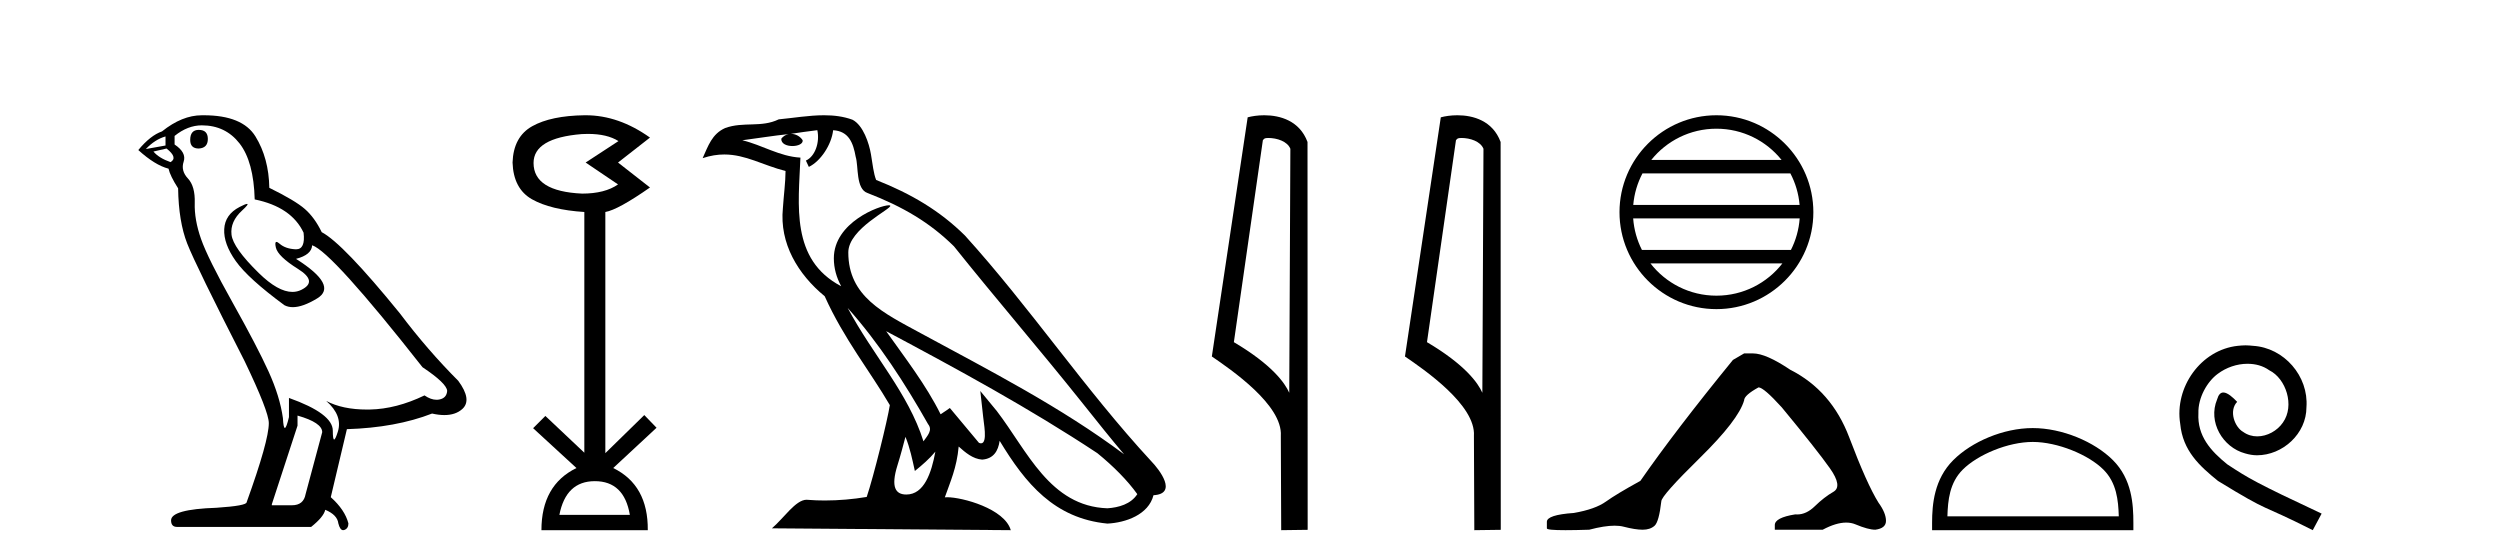 <?xml version='1.0' encoding='UTF-8' standalone='yes'?><svg xmlns='http://www.w3.org/2000/svg' xmlns:xlink='http://www.w3.org/1999/xlink' width='183.0' height='41.0' ><path d='M 14.55 9.507 Q 13.923 9.507 13.923 10.245 Q 13.923 10.872 14.55 10.872 Q 15.214 10.835 15.214 10.171 Q 15.214 9.507 14.55 9.507 ZM 12.116 9.987 L 12.116 10.651 L 10.677 10.909 Q 11.341 10.208 12.116 9.987 ZM 12.19 10.872 Q 13.038 11.536 12.485 11.868 Q 11.636 11.573 11.231 11.093 L 12.19 10.872 ZM 14.771 9.175 Q 16.505 9.175 17.538 10.503 Q 18.57 11.831 18.644 14.597 Q 21.336 15.15 22.222 17.031 Q 22.365 18.249 21.673 18.249 Q 21.653 18.249 21.631 18.248 Q 20.894 18.211 20.47 17.843 Q 20.315 17.709 20.237 17.709 Q 20.099 17.709 20.193 18.119 Q 20.341 18.765 21.816 19.687 Q 23.291 20.609 22.056 21.217 Q 21.749 21.368 21.403 21.368 Q 20.353 21.368 18.939 19.982 Q 17.058 18.138 16.947 17.179 Q 16.837 16.22 17.722 15.408 Q 18.248 14.926 18.083 14.926 Q 17.971 14.926 17.538 15.15 Q 16.468 15.703 16.413 16.773 Q 16.357 17.843 17.261 19.115 Q 18.165 20.388 20.82 22.342 Q 21.092 22.484 21.435 22.484 Q 22.164 22.484 23.217 21.844 Q 24.766 20.904 21.668 18.949 Q 22.812 18.654 22.849 17.953 Q 24.287 18.433 30.926 26.879 Q 32.696 28.059 32.733 28.612 Q 32.696 29.129 32.18 29.239 Q 32.069 29.263 31.955 29.263 Q 31.537 29.263 31.073 28.944 Q 29.008 29.94 27.072 29.977 Q 26.97 29.979 26.87 29.979 Q 25.069 29.979 23.881 29.35 L 23.881 29.35 Q 25.098 30.42 24.73 31.6 Q 24.551 32.172 24.459 32.172 Q 24.361 32.172 24.361 31.526 Q 24.361 30.272 21.152 29.129 L 21.152 30.53 Q 20.963 31.324 20.852 31.324 Q 20.745 31.324 20.709 30.604 Q 20.488 29.018 19.658 27.192 Q 18.828 25.367 17.021 22.139 Q 15.214 18.912 14.716 17.492 Q 14.218 16.072 14.255 14.855 Q 14.292 13.638 13.757 13.066 Q 13.222 12.495 13.444 11.831 Q 13.665 11.167 12.78 10.577 L 12.78 9.95 Q 13.739 9.175 14.771 9.175 ZM 21.779 30.42 Q 23.586 30.936 23.586 31.637 L 22.369 36.173 Q 22.222 36.985 21.373 36.985 L 19.898 36.985 L 19.898 36.911 L 21.779 31.157 L 21.779 30.42 ZM 14.904 8.437 Q 14.838 8.437 14.771 8.438 Q 13.333 8.438 11.858 9.618 Q 11.009 9.913 10.124 10.983 Q 11.341 12.089 12.337 12.347 Q 12.448 12.864 13.038 13.786 Q 13.075 16.22 13.702 17.824 Q 14.329 19.429 17.906 26.436 Q 19.677 30.124 19.677 30.973 Q 19.677 32.264 18.054 36.763 Q 18.054 37.022 15.841 37.169 Q 12.522 37.28 12.522 38.091 Q 12.522 38.571 12.964 38.571 L 22.775 38.571 Q 23.697 37.833 23.808 37.317 Q 24.693 37.685 24.766 38.312 Q 24.891 38.809 25.12 38.809 Q 25.162 38.809 25.209 38.792 Q 25.504 38.681 25.504 38.312 Q 25.246 37.317 24.213 36.394 L 25.393 31.415 Q 28.971 31.305 31.627 30.272 Q 32.118 30.383 32.528 30.383 Q 33.348 30.383 33.84 29.94 Q 34.577 29.276 33.544 27.875 Q 31.295 25.625 29.266 22.932 Q 25.098 17.806 23.549 16.994 Q 23.033 15.925 22.314 15.298 Q 21.595 14.671 19.714 13.749 Q 19.677 11.573 18.699 9.987 Q 17.744 8.437 14.904 8.437 Z' style='fill:#000000;stroke:none' /><path d='M 43.038 9.802 Q 44.442 9.802 45.272 10.328 L 42.869 11.898 L 45.24 13.499 Q 44.279 14.172 42.613 14.172 Q 39.056 14.012 39.056 11.93 Q 39.056 10.103 42.581 9.815 Q 42.816 9.802 43.038 9.802 ZM 43.542 35.221 Q 45.688 35.221 46.105 37.688 L 40.947 37.688 Q 41.427 35.221 43.542 35.221 ZM 42.881 8.437 Q 42.835 8.437 42.789 8.437 Q 40.338 8.469 38.96 9.238 Q 37.583 10.007 37.519 11.898 Q 37.583 13.82 38.944 14.589 Q 40.306 15.358 42.773 15.518 L 42.773 33.139 L 39.921 30.447 L 39.024 31.344 L 42.196 34.26 Q 39.633 35.509 39.633 38.809 L 47.418 38.809 Q 47.45 35.509 44.887 34.26 L 48.059 31.312 L 47.162 30.383 L 44.311 33.171 L 44.311 15.518 Q 45.24 15.358 47.578 13.724 L 45.24 11.898 L 47.578 10.071 Q 45.284 8.437 42.881 8.437 Z' style='fill:#000000;stroke:none' /><path d='M 62.049 22.54 L 62.049 22.54 C 64.343 25.118 66.243 28.06 67.936 31.048 C 68.291 31.486 67.891 31.888 67.598 32.305 C 66.482 28.763 63.915 26.03 62.049 22.54 ZM 59.829 9.529 C 60.02 10.422 59.668 11.451 58.991 11.755 L 59.207 12.217 C 60.053 11.815 60.865 10.612 60.986 9.532 C 62.14 9.601 62.456 10.47 62.637 11.479 C 62.853 12.168 62.634 13.841 63.507 14.13 C 66.088 15.129 68.06 16.285 69.83 18.031 C 72.885 21.852 76.078 25.552 79.132 29.376 C 80.32 30.865 81.405 32.228 82.286 33.257 C 77.647 29.789 72.463 27.136 67.378 24.38 C 64.675 22.911 62.096 21.71 62.096 18.477 C 62.096 16.738 65.3 15.281 65.168 15.055 C 65.157 15.035 65.12 15.026 65.061 15.026 C 64.404 15.026 61.037 16.274 61.037 18.907 C 61.037 19.637 61.232 20.313 61.571 20.944 C 61.566 20.944 61.561 20.943 61.556 20.943 C 57.863 18.986 58.449 15.028 58.592 11.538 C 57.058 11.453 55.794 10.616 54.336 10.267 C 55.467 10.121 56.594 9.933 57.727 9.816 L 57.727 9.816 C 57.514 9.858 57.32 9.982 57.19 10.154 C 57.172 10.526 57.592 10.69 58.003 10.69 C 58.403 10.69 58.793 10.534 58.755 10.264 C 58.574 9.982 58.244 9.799 57.907 9.799 C 57.897 9.799 57.887 9.799 57.878 9.799 C 58.441 9.719 59.192 9.599 59.829 9.529 ZM 66.279 31.976 C 66.609 32.78 66.781 33.632 66.968 34.476 C 67.506 34.04 68.028 33.593 68.469 33.06 L 68.469 33.06 C 68.182 34.623 67.645 36.199 66.344 36.199 C 65.556 36.199 65.191 35.667 65.696 34.054 C 65.934 33.293 66.124 32.566 66.279 31.976 ZM 64.865 24.242 L 64.865 24.242 C 70.131 27.047 75.345 29.879 80.325 33.171 C 81.498 34.122 82.543 35.181 83.251 36.172 C 82.781 36.901 81.888 37.152 81.062 37.207 C 76.846 37.06 75.196 32.996 72.97 30.093 L 71.759 28.622 L 71.967 30.507 C 71.982 30.846 72.329 32.452 71.811 32.452 C 71.767 32.452 71.717 32.44 71.659 32.415 L 69.529 29.865 C 69.301 30.015 69.087 30.186 68.852 30.325 C 67.795 28.187 66.248 26.196 64.865 24.242 ZM 60.32 8.437 C 59.213 8.437 58.08 8.636 57.004 8.736 C 55.722 9.361 54.424 8.884 53.079 9.373 C 52.108 9.809 51.836 10.693 51.434 11.576 C 52.006 11.386 52.527 11.308 53.018 11.308 C 54.585 11.308 55.846 12.097 57.502 12.518 C 57.499 13.349 57.369 14.292 57.307 15.242 C 57.05 17.816 58.407 20.076 60.368 21.685 C 61.773 24.814 63.717 27.214 65.136 29.655 C 64.967 30.752 63.947 34.89 63.443 36.376 C 62.458 36.542 61.406 36.636 60.371 36.636 C 59.954 36.636 59.539 36.62 59.133 36.588 C 59.102 36.584 59.07 36.582 59.039 36.582 C 58.241 36.582 57.363 37.945 56.503 38.673 L 73.988 38.809 C 73.542 37.233 70.435 36.397 69.331 36.397 C 69.267 36.397 69.211 36.399 69.161 36.405 C 69.551 35.29 70.037 34.243 70.175 32.686 C 70.663 33.123 71.211 33.595 71.894 33.644 C 72.729 33.582 73.068 33.011 73.174 32.267 C 75.065 35.396 77.181 37.951 81.062 38.327 C 82.403 38.261 84.074 37.675 84.436 36.25 C 86.214 36.149 84.91 34.416 84.25 33.737 C 79.409 28.498 75.414 22.517 70.631 17.238 C 68.789 15.421 66.709 14.192 64.134 13.173 C 63.942 12.702 63.879 12.032 63.754 11.295 C 63.618 10.491 63.189 9.174 62.405 8.765 C 61.736 8.519 61.034 8.437 60.32 8.437 Z' style='fill:#000000;stroke:none' /><path d='M 92.842 10.1 C 93.467 10.1 94.232 10.34 94.455 10.89 L 94.373 28.751 L 94.373 28.751 C 94.056 28.034 93.115 26.699 90.319 25.046 L 92.442 10.263 C 92.541 10.157 92.538 10.1 92.842 10.1 ZM 94.373 28.751 L 94.373 28.751 C 94.373 28.751 94.373 28.751 94.373 28.751 L 94.373 28.751 L 94.373 28.751 ZM 92.545 8.437 C 92.067 8.437 91.636 8.505 91.33 8.588 L 88.707 26.094 C 90.095 27.044 93.908 29.648 93.756 31.91 L 93.784 38.809 L 95.721 38.783 L 95.71 10.393 C 95.134 8.837 93.703 8.437 92.545 8.437 Z' style='fill:#000000;stroke:none' /><path d='M 106.978 10.1 C 107.602 10.1 108.367 10.34 108.59 10.89 L 108.508 28.751 L 108.508 28.751 C 108.191 28.034 107.25 26.699 104.455 25.046 L 106.577 10.263 C 106.676 10.157 106.674 10.1 106.978 10.1 ZM 108.508 28.751 L 108.508 28.751 C 108.508 28.751 108.508 28.751 108.508 28.751 L 108.508 28.751 L 108.508 28.751 ZM 106.681 8.437 C 106.203 8.437 105.771 8.505 105.466 8.588 L 102.843 26.094 C 104.23 27.044 108.043 29.648 107.891 31.91 L 107.92 38.809 L 109.856 38.783 L 109.845 10.393 C 109.27 8.837 107.839 8.437 106.681 8.437 Z' style='fill:#000000;stroke:none' /><path d='M 125.642 9.421 C 127.572 9.421 129.291 10.312 130.41 11.706 L 120.875 11.706 C 121.994 10.312 123.713 9.421 125.642 9.421 ZM 131.055 12.691 C 131.423 13.391 131.66 14.172 131.731 15.001 L 119.554 15.001 C 119.625 14.172 119.862 13.391 120.23 12.691 ZM 131.737 15.986 C 131.677 16.812 131.452 17.593 131.096 18.295 L 120.189 18.295 C 119.833 17.593 119.608 16.812 119.548 15.986 ZM 130.472 19.28 C 129.354 20.719 127.608 21.643 125.642 21.643 C 123.677 21.643 121.931 20.719 120.813 19.28 ZM 125.642 8.437 C 121.731 8.437 118.547 11.621 118.547 15.533 C 118.547 19.444 121.731 22.628 125.642 22.628 C 129.554 22.628 132.738 19.444 132.738 15.533 C 132.738 11.621 129.554 8.437 125.642 8.437 Z' style='fill:#000000;stroke:none' /><path d='M 127.669 25.87 L 126.851 26.347 Q 122.629 31.522 120.075 35.2 Q 118.339 36.153 117.555 36.715 Q 116.772 37.277 115.206 37.549 Q 113.231 37.686 113.231 38.196 L 113.231 38.23 L 113.231 38.673 Q 113.208 38.809 114.593 38.809 Q 115.285 38.809 116.33 38.775 Q 117.442 38.48 118.191 38.48 Q 118.566 38.48 118.849 38.554 Q 119.701 38.775 120.245 38.775 Q 120.79 38.775 121.114 38.486 Q 121.437 38.196 121.608 36.698 Q 121.608 36.29 124.434 33.514 Q 127.26 30.739 127.669 29.309 Q 127.669 28.935 128.724 28.356 Q 129.099 28.356 130.427 29.82 Q 133.015 32.953 133.951 34.281 Q 134.887 35.609 134.206 36 Q 133.525 36.392 132.844 37.056 Q 132.227 37.658 131.553 37.658 Q 131.484 37.658 131.414 37.652 Q 129.916 37.89 129.916 38.435 L 129.916 38.775 L 133.423 38.775 Q 134.399 38.253 135.141 38.253 Q 135.512 38.253 135.824 38.384 Q 136.76 38.775 137.271 38.775 Q 138.054 38.673 138.054 38.128 Q 138.054 37.549 137.509 36.8 Q 136.658 35.438 135.364 32.016 Q 134.07 28.594 131.04 27.062 Q 129.269 25.87 128.316 25.87 Z' style='fill:#000000;stroke:none' /><path d='M 148.796 32.35 C 150.608 32.35 152.877 33.281 153.974 34.378 C 154.935 35.339 155.06 36.612 155.095 37.795 L 142.55 37.795 C 142.585 36.612 142.711 35.339 143.671 34.378 C 144.769 33.281 146.984 32.35 148.796 32.35 ZM 148.796 31.335 C 146.646 31.335 144.333 32.329 142.977 33.684 C 141.586 35.075 141.429 36.906 141.429 38.275 L 141.429 38.809 L 156.163 38.809 L 156.163 38.275 C 156.163 36.906 156.059 35.075 154.668 33.684 C 153.312 32.329 150.946 31.335 148.796 31.335 Z' style='fill:#000000;stroke:none' /><path d='M 164.374 25.279 C 164.186 25.279 163.998 25.297 163.81 25.314 C 161.094 25.604 159.163 28.354 159.591 31.019 C 159.778 33.001 161.008 34.111 162.358 35.205 C 166.373 37.665 165.245 36.759 169.294 38.809 L 169.943 37.596 C 165.125 35.341 164.545 34.983 163.041 33.992 C 161.811 33.001 160.838 31.908 160.923 30.251 C 160.889 29.106 161.572 27.927 162.341 27.364 C 162.956 26.902 163.742 26.629 164.51 26.629 C 165.091 26.629 165.638 26.766 166.116 27.107 C 167.329 27.705 167.995 29.687 167.107 30.934 C 166.697 31.532 165.963 31.942 165.228 31.942 C 164.869 31.942 164.51 31.839 164.203 31.617 C 163.588 31.276 163.127 30.08 163.759 29.414 C 163.468 29.106 163.058 28.73 162.751 28.73 C 162.546 28.73 162.392 28.884 162.29 29.243 C 161.606 30.883 162.7 32.745 164.34 33.189 C 164.63 33.274 164.92 33.326 165.211 33.326 C 167.09 33.326 168.832 31.754 168.832 29.807 C 169.003 27.534 167.193 25.45 164.92 25.314 C 164.75 25.297 164.562 25.279 164.374 25.279 Z' style='fill:#000000;stroke:none' /></svg>